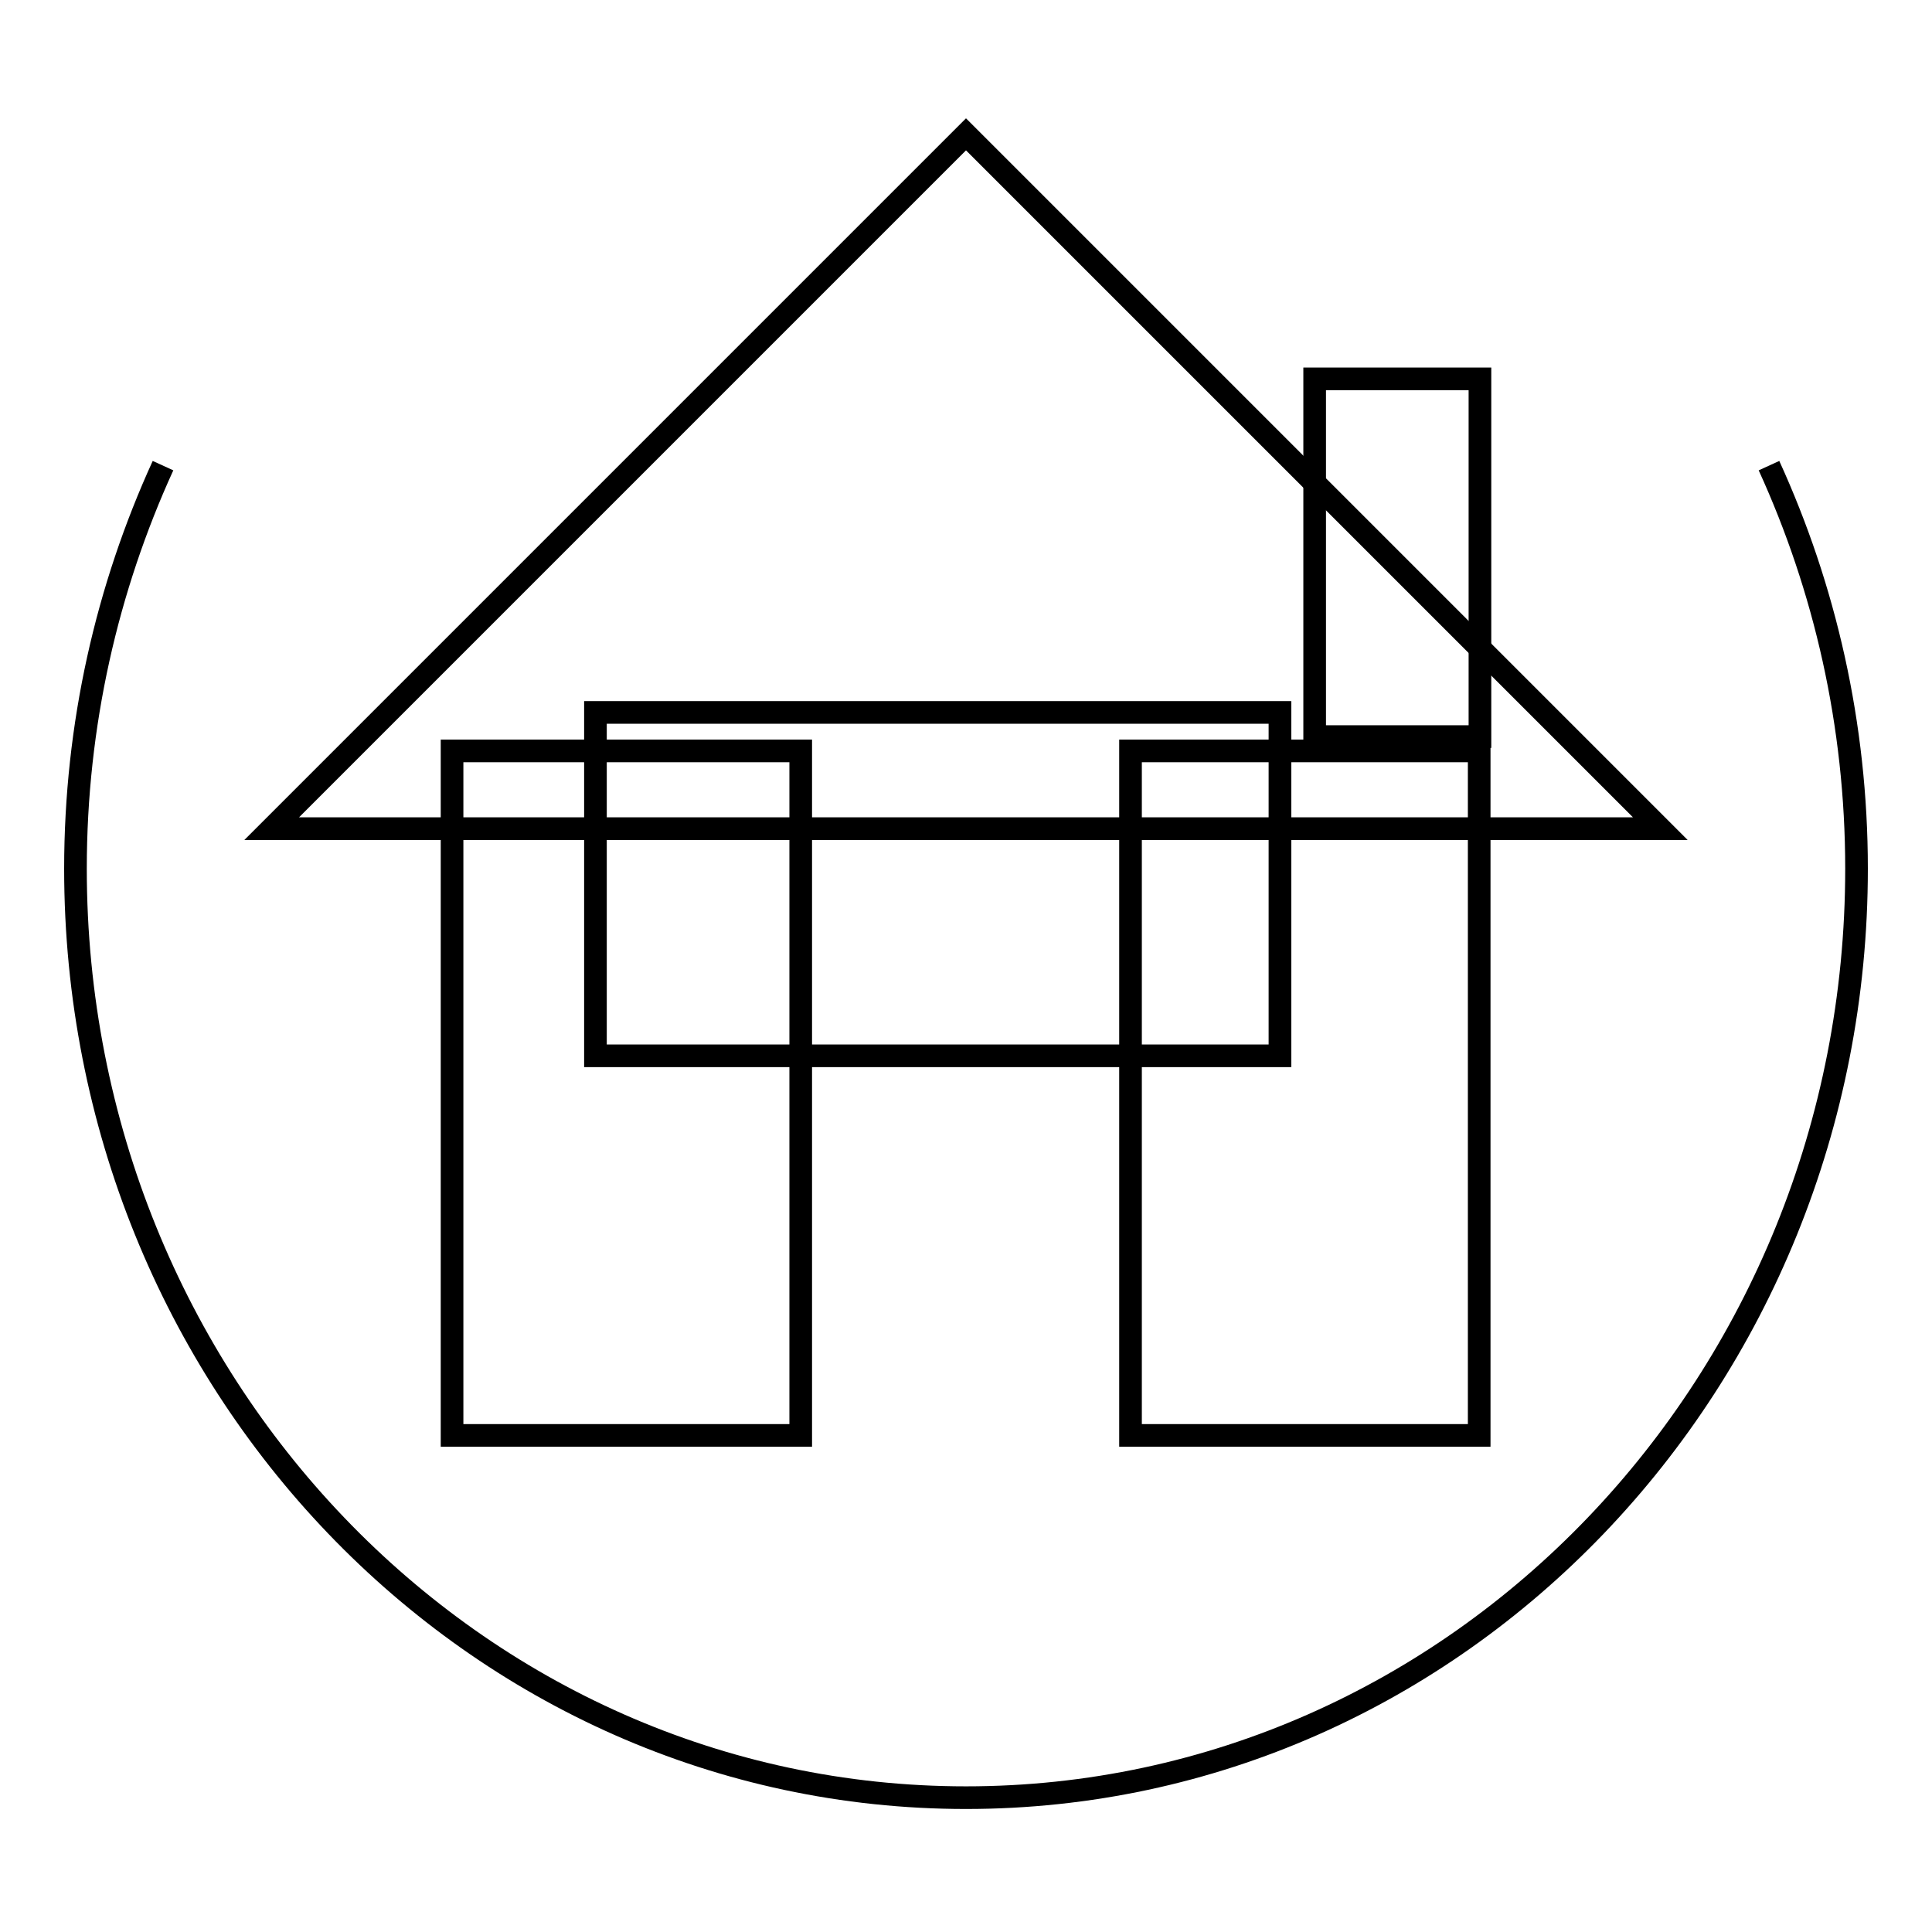 <?xml version="1.0" encoding="utf-8"?>
<!-- Svg Vector Icons : http://www.onlinewebfonts.com/icon -->
<!DOCTYPE svg PUBLIC "-//W3C//DTD SVG 1.1//EN" "http://www.w3.org/Graphics/SVG/1.1/DTD/svg11.dtd">
<svg version="1.1" xmlns="http://www.w3.org/2000/svg" xmlns:xlink="http://www.w3.org/1999/xlink" x="0px" y="0px" viewBox="0 0 256 256" enable-background="new 0 0 256 256" xml:space="preserve">
<g><g><path stroke-width="3" fill-opacity="0" stroke="#000000"  d="M36,109.8l92-92l92,92L36,109.8L36,109.8z"/><path stroke-width="3" fill-opacity="0" stroke="#000000"  d="M59.9,99.5h46.2v90.7H59.9V99.5L59.9,99.5z"/><path stroke-width="3" fill-opacity="0" stroke="#000000"  d="M149.9,99.5H196v90.7h-46.2V99.5L149.9,99.5z"/><path stroke-width="3" fill-opacity="0" stroke="#000000"  d="M78.9,94.4h90.7v45.5H78.9V94.4z"/><path stroke-width="3" fill-opacity="0" stroke="#000000"  d="M174.2,50.2h21.9v47.4h-21.9V50.2z"/><path stroke-width="3" fill-opacity="0" stroke="#000000"  d="M21.6,61.7C14.2,77.9,10,96,10,115.1c0,68,52.8,123.1,118,123.1c65.2,0,118-55.1,118-123.1c0-19.1-4.2-37.2-11.6-53.4"/></g></g>
</svg>